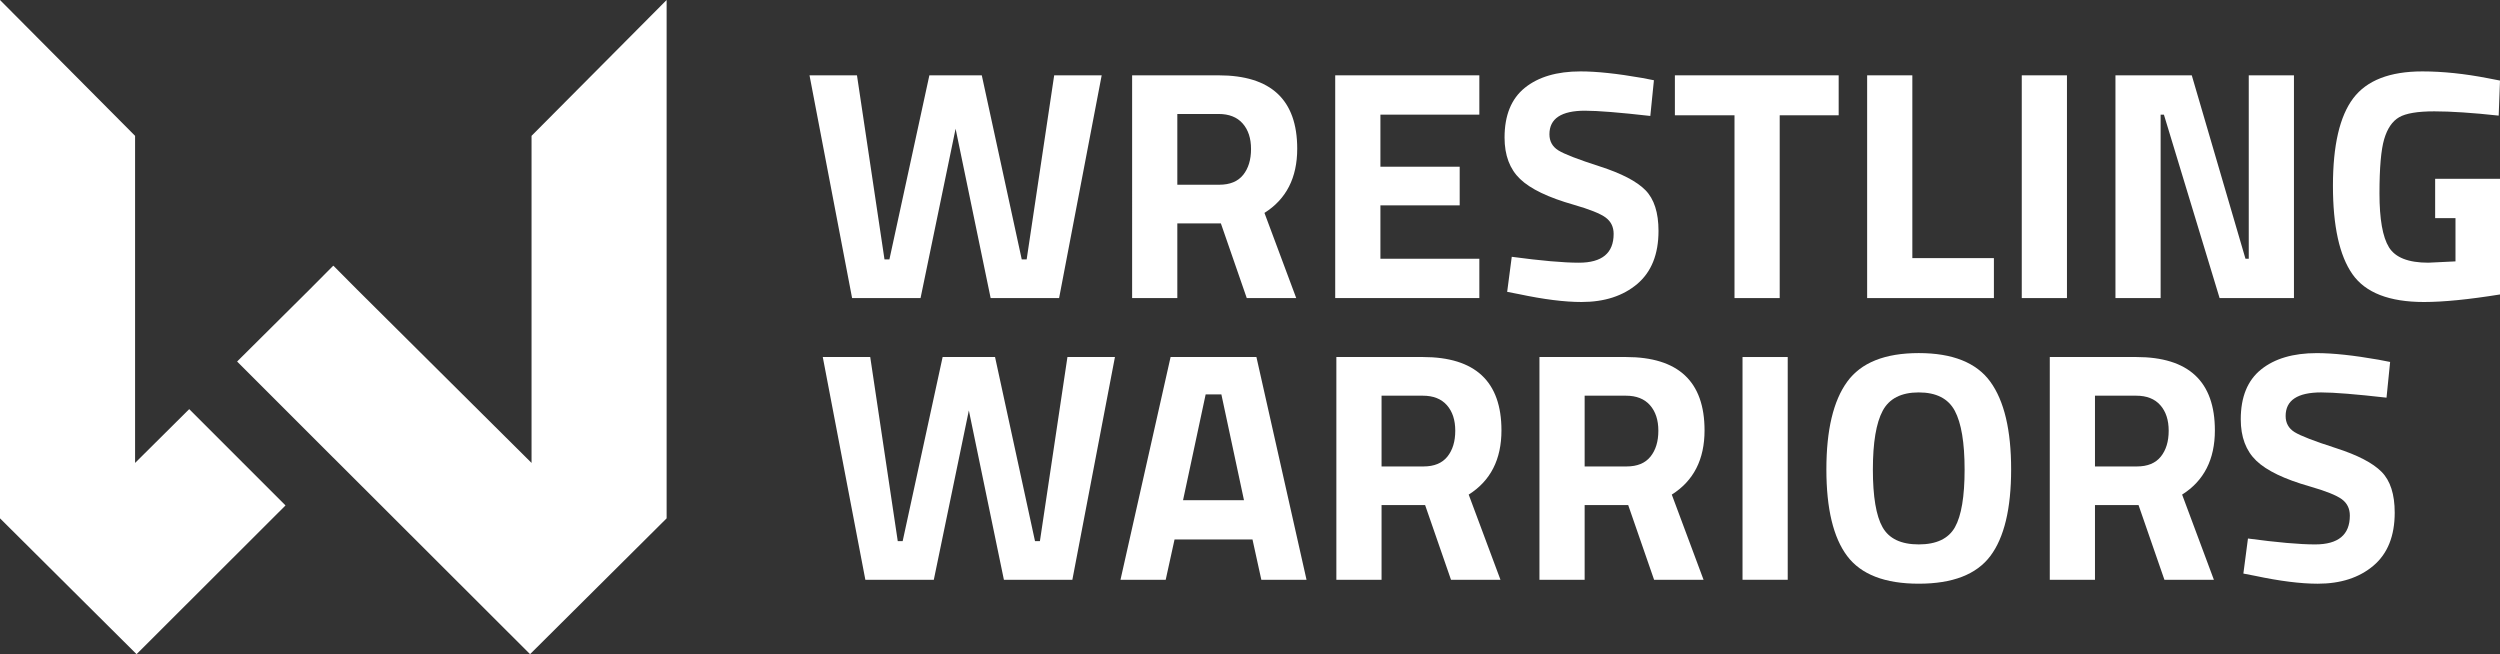 <svg viewBox="0 0 1312.58 343.46" xmlns="http://www.w3.org/2000/svg" data-name="Laag 1" id="Laag_1">
  <rect x="0" y="0" width="1312.58" height="343.46" fill="#333333" stroke="none"/>
  <defs>
    <style>
      .cls-1 {
        fill: #fff;
      }
    </style>
  </defs>
  <g>
    <polygon points="174.99 240.31 124.49 189.81 162.48 152.06 174.92 139.54 175 139.61 175.08 139.54 187.52 152.06 279.08 243.05 279.08 71.32 350 0 350 272.14 278.3 343.46 175 240.3 174.99 240.31" class="cls-1"></polygon>
    <polygon points="70.92 71.32 70.92 243.05 99.34 214.81 149.9 265.37 71.7 343.46 0 272.14 0 0 70.92 71.32" class="cls-1"></polygon>
  </g>
  <g>
    <path d="M425,39.55h24.94l14.45,96.65h2.58l20.98-96.65h27.52l20.98,96.65h2.58l14.45-96.65h24.94l-22.36,116.95h-35.94l-18.4-88.91-18.4,88.91h-35.94l-22.36-116.95Z" class="cls-1"></path>
    <path d="M618.13,117.29v39.21h-23.73V39.55h45.4c27.52,0,41.28,12.84,41.28,38.52,0,15.25-5.73,26.48-17.2,33.71l16.68,44.72h-25.97l-13.59-39.21h-22.87ZM652.7,91.83c2.75-3.44,4.13-7.97,4.13-13.59s-1.46-10.09-4.39-13.41c-2.92-3.32-7.14-4.99-12.64-4.99h-21.67v37.15h22.01c5.62,0,9.8-1.72,12.55-5.16Z" class="cls-1"></path>
    <path d="M701.03,156.5V39.55h75.67v20.64h-51.94v27.34h41.62v20.29h-41.62v28.03h51.94v20.64h-75.67Z" class="cls-1"></path>
    <path d="M832.24,58.12c-12.5,0-18.74,4.13-18.74,12.38,0,3.67,1.55,6.48,4.64,8.43,3.1,1.95,10.35,4.76,21.76,8.43,11.41,3.67,19.41,7.83,23.99,12.47,4.58,4.64,6.88,11.78,6.88,21.41,0,12.27-3.73,21.56-11.18,27.86-7.46,6.31-17.2,9.46-29.24,9.46-8.94,0-19.89-1.38-32.85-4.13l-6.19-1.2,2.41-18.4c15.36,2.06,27.11,3.1,35.26,3.1,12.15,0,18.23-5.04,18.23-15.13,0-3.67-1.41-6.53-4.21-8.6-2.81-2.06-8.4-4.3-16.77-6.71-13.3-3.78-22.68-8.28-28.12-13.5-5.45-5.22-8.17-12.47-8.17-21.76,0-11.69,3.55-20.41,10.66-26.14,7.11-5.73,16.85-8.6,29.24-8.6,8.48,0,19.26,1.15,32.33,3.44l6.19,1.2-1.89,18.75c-16.17-1.83-27.58-2.75-34.22-2.75Z" class="cls-1"></path>
    <path d="M879.37,60.53v-20.98h85.99v20.98h-30.96v95.97h-23.73V60.53h-31.3Z" class="cls-1"></path>
    <path d="M1046.87,156.5h-66.56V39.55h23.73v95.97h42.82v20.98Z" class="cls-1"></path>
    <path d="M1061.49,156.5V39.55h23.73v116.95h-23.73Z" class="cls-1"></path>
    <path d="M1110.68,156.5V39.55h40.07l28.2,96.31h1.72V39.55h23.73v116.95h-39.04l-29.24-96.31h-1.72v96.31h-23.73Z" class="cls-1"></path>
    <path d="M1278.53,114.53v-20.64h34.05v60.71c-16.4,2.64-29.7,3.96-39.9,3.96-18.23,0-30.76-4.87-37.58-14.62-6.82-9.74-10.23-25.22-10.23-46.43s3.55-36.52,10.66-45.92c7.11-9.4,19.2-14.1,36.29-14.1,10.66,0,22.19,1.2,34.57,3.61l6.19,1.2-.69,18.4c-13.76-1.49-25.02-2.24-33.79-2.24s-14.94,1.03-18.49,3.1c-3.56,2.06-6.17,5.88-7.82,11.44-1.66,5.56-2.49,15.08-2.49,28.55s1.66,22.9,4.99,28.29c3.33,5.39,10.2,8.08,20.64,8.08l14.28-.69v-22.7h-10.66Z" class="cls-1"></path>
    <path d="M431.96,187.45h24.94l14.45,96.65h2.58l20.98-96.65h27.52l20.98,96.65h2.58l14.45-96.65h24.94l-22.36,116.95h-35.94l-18.4-88.91-18.4,88.91h-35.94l-22.36-116.95Z" class="cls-1"></path>
    <path d="M588.29,304.4l26.31-116.95h45.06l26.31,116.95h-23.73l-4.64-21.15h-40.93l-4.64,21.15h-23.73ZM633.01,207.06l-11.87,55.55h31.99l-11.87-55.55h-8.25Z" class="cls-1"></path>
    <path d="M725.36,265.19v39.21h-23.73v-116.95h45.4c27.52,0,41.28,12.84,41.28,38.52,0,15.25-5.73,26.48-17.2,33.71l16.68,44.72h-25.97l-13.59-39.21h-22.87ZM759.93,239.74c2.75-3.44,4.13-7.97,4.13-13.59s-1.46-10.09-4.39-13.41c-2.92-3.32-7.14-4.99-12.64-4.99h-21.67v37.15h22.01c5.62,0,9.8-1.72,12.55-5.16Z" class="cls-1"></path>
    <path d="M831.99,265.19v39.21h-23.73v-116.95h45.4c27.52,0,41.28,12.84,41.28,38.52,0,15.25-5.73,26.48-17.2,33.71l16.68,44.72h-25.97l-13.59-39.21h-22.87ZM866.56,239.74c2.75-3.44,4.13-7.97,4.13-13.59s-1.46-10.09-4.39-13.41c-2.92-3.32-7.14-4.99-12.64-4.99h-21.67v37.15h22.01c5.62,0,9.8-1.72,12.55-5.16Z" class="cls-1"></path>
    <path d="M914.88,304.4v-116.95h23.73v116.95h-23.73Z" class="cls-1"></path>
    <path d="M1044.99,291.93c-7.28,9.69-19.81,14.53-37.58,14.53s-30.3-4.84-37.58-14.53c-7.28-9.69-10.92-24.85-10.92-45.49s3.64-35.97,10.92-46.01c7.28-10.03,19.8-15.05,37.58-15.05s30.3,5.02,37.58,15.05c7.28,10.03,10.92,25.37,10.92,46.01s-3.64,35.8-10.92,45.49ZM988.4,276.8c3.38,6.02,9.72,9.03,19,9.03s15.62-3.01,19.01-9.03c3.38-6.02,5.07-16.11,5.07-30.27s-1.72-24.45-5.16-30.87c-3.44-6.42-9.75-9.63-18.92-9.63s-15.48,3.21-18.92,9.63c-3.44,6.42-5.16,16.71-5.16,30.87s1.69,24.25,5.07,30.27Z" class="cls-1"></path>
    <path d="M1099.93,265.19v39.21h-23.73v-116.95h45.4c27.52,0,41.28,12.84,41.28,38.52,0,15.25-5.73,26.48-17.2,33.71l16.68,44.72h-25.97l-13.59-39.21h-22.87ZM1134.5,239.74c2.75-3.44,4.13-7.97,4.13-13.59s-1.46-10.09-4.39-13.41c-2.92-3.32-7.14-4.99-12.64-4.99h-21.67v37.15h22.01c5.62,0,9.8-1.72,12.55-5.16Z" class="cls-1"></path>
    <path d="M1218.77,206.03c-12.5,0-18.74,4.13-18.74,12.38,0,3.67,1.55,6.48,4.64,8.43,3.1,1.95,10.35,4.76,21.76,8.43,11.41,3.67,19.41,7.82,23.99,12.47,4.58,4.64,6.88,11.78,6.88,21.41,0,12.27-3.73,21.56-11.18,27.86-7.46,6.31-17.2,9.46-29.24,9.46-8.94,0-19.89-1.38-32.85-4.13l-6.19-1.2,2.41-18.4c15.36,2.06,27.11,3.1,35.26,3.1,12.15,0,18.23-5.04,18.23-15.13,0-3.67-1.41-6.54-4.21-8.6-2.81-2.06-8.4-4.3-16.77-6.71-13.3-3.78-22.68-8.28-28.12-13.5-5.45-5.22-8.17-12.47-8.17-21.76,0-11.69,3.55-20.41,10.66-26.14,7.11-5.73,16.85-8.6,29.24-8.6,8.48,0,19.26,1.15,32.33,3.44l6.19,1.2-1.89,18.75c-16.17-1.83-27.58-2.75-34.22-2.75Z" class="cls-1"></path>
  </g>
</svg>